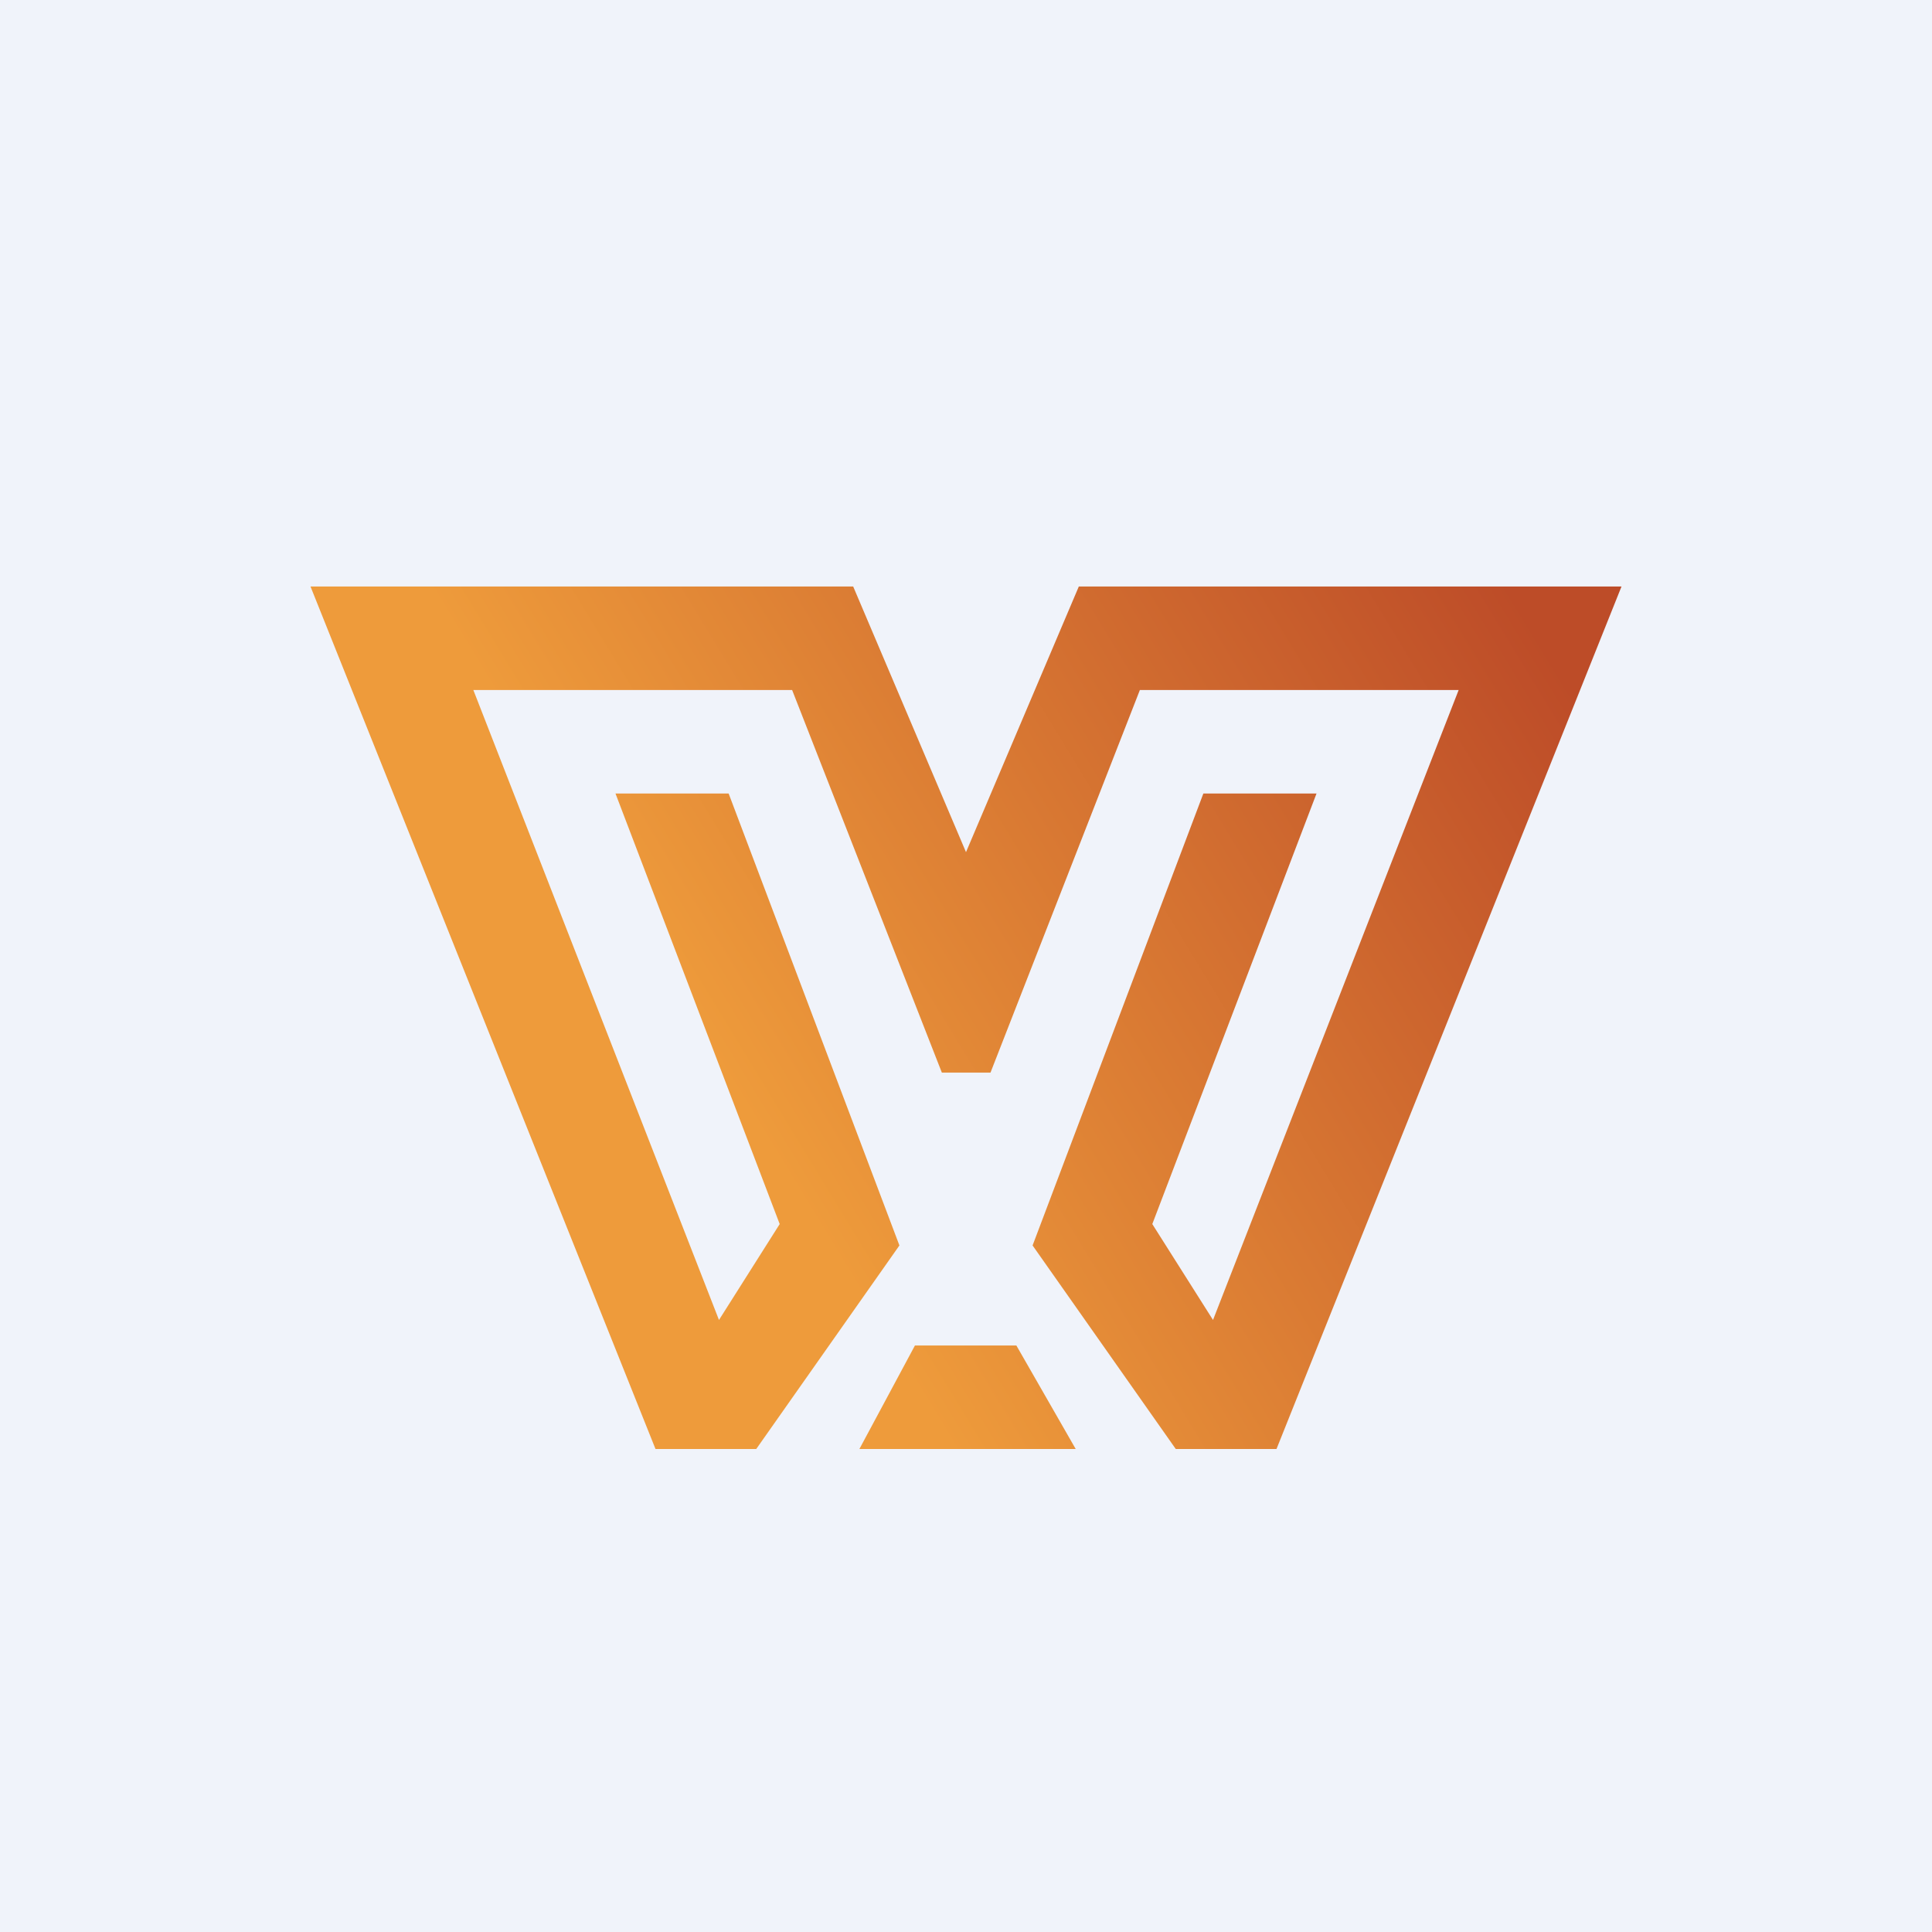 <!-- by Finnhub --><svg width="56" height="56" viewBox="0 0 56 56" xmlns="http://www.w3.org/2000/svg"><path fill="#F0F3FA" d="M0 0h56v56H0z"/><path d="M19 42 9 17h15.73L28 24.7l3.27-7.7H47L37 42h-2.92l-4.15-5.9L34.88 23h3.28L33.4 35.48l1.76 2.78L42.28 20h-9.24l-4.33 11.09H27.3L22.96 20h-9.24l7.12 18.26 1.76-2.78L17.84 23h3.28l4.95 13.1-4.15 5.9H19Zm5.9 0h6.28l-1.72-3h-2.94l-1.61 3Z" fill="url(#ajmwtl0hg)"/><defs><linearGradient id="ajmwtl0hg" x1="44.62" y1="18.44" x2="21.73" y2="32.37" gradientUnits="userSpaceOnUse"><stop stop-color="#BD4C28"/><stop offset="1" stop-color="#EE9B3B"/></linearGradient></defs></svg>